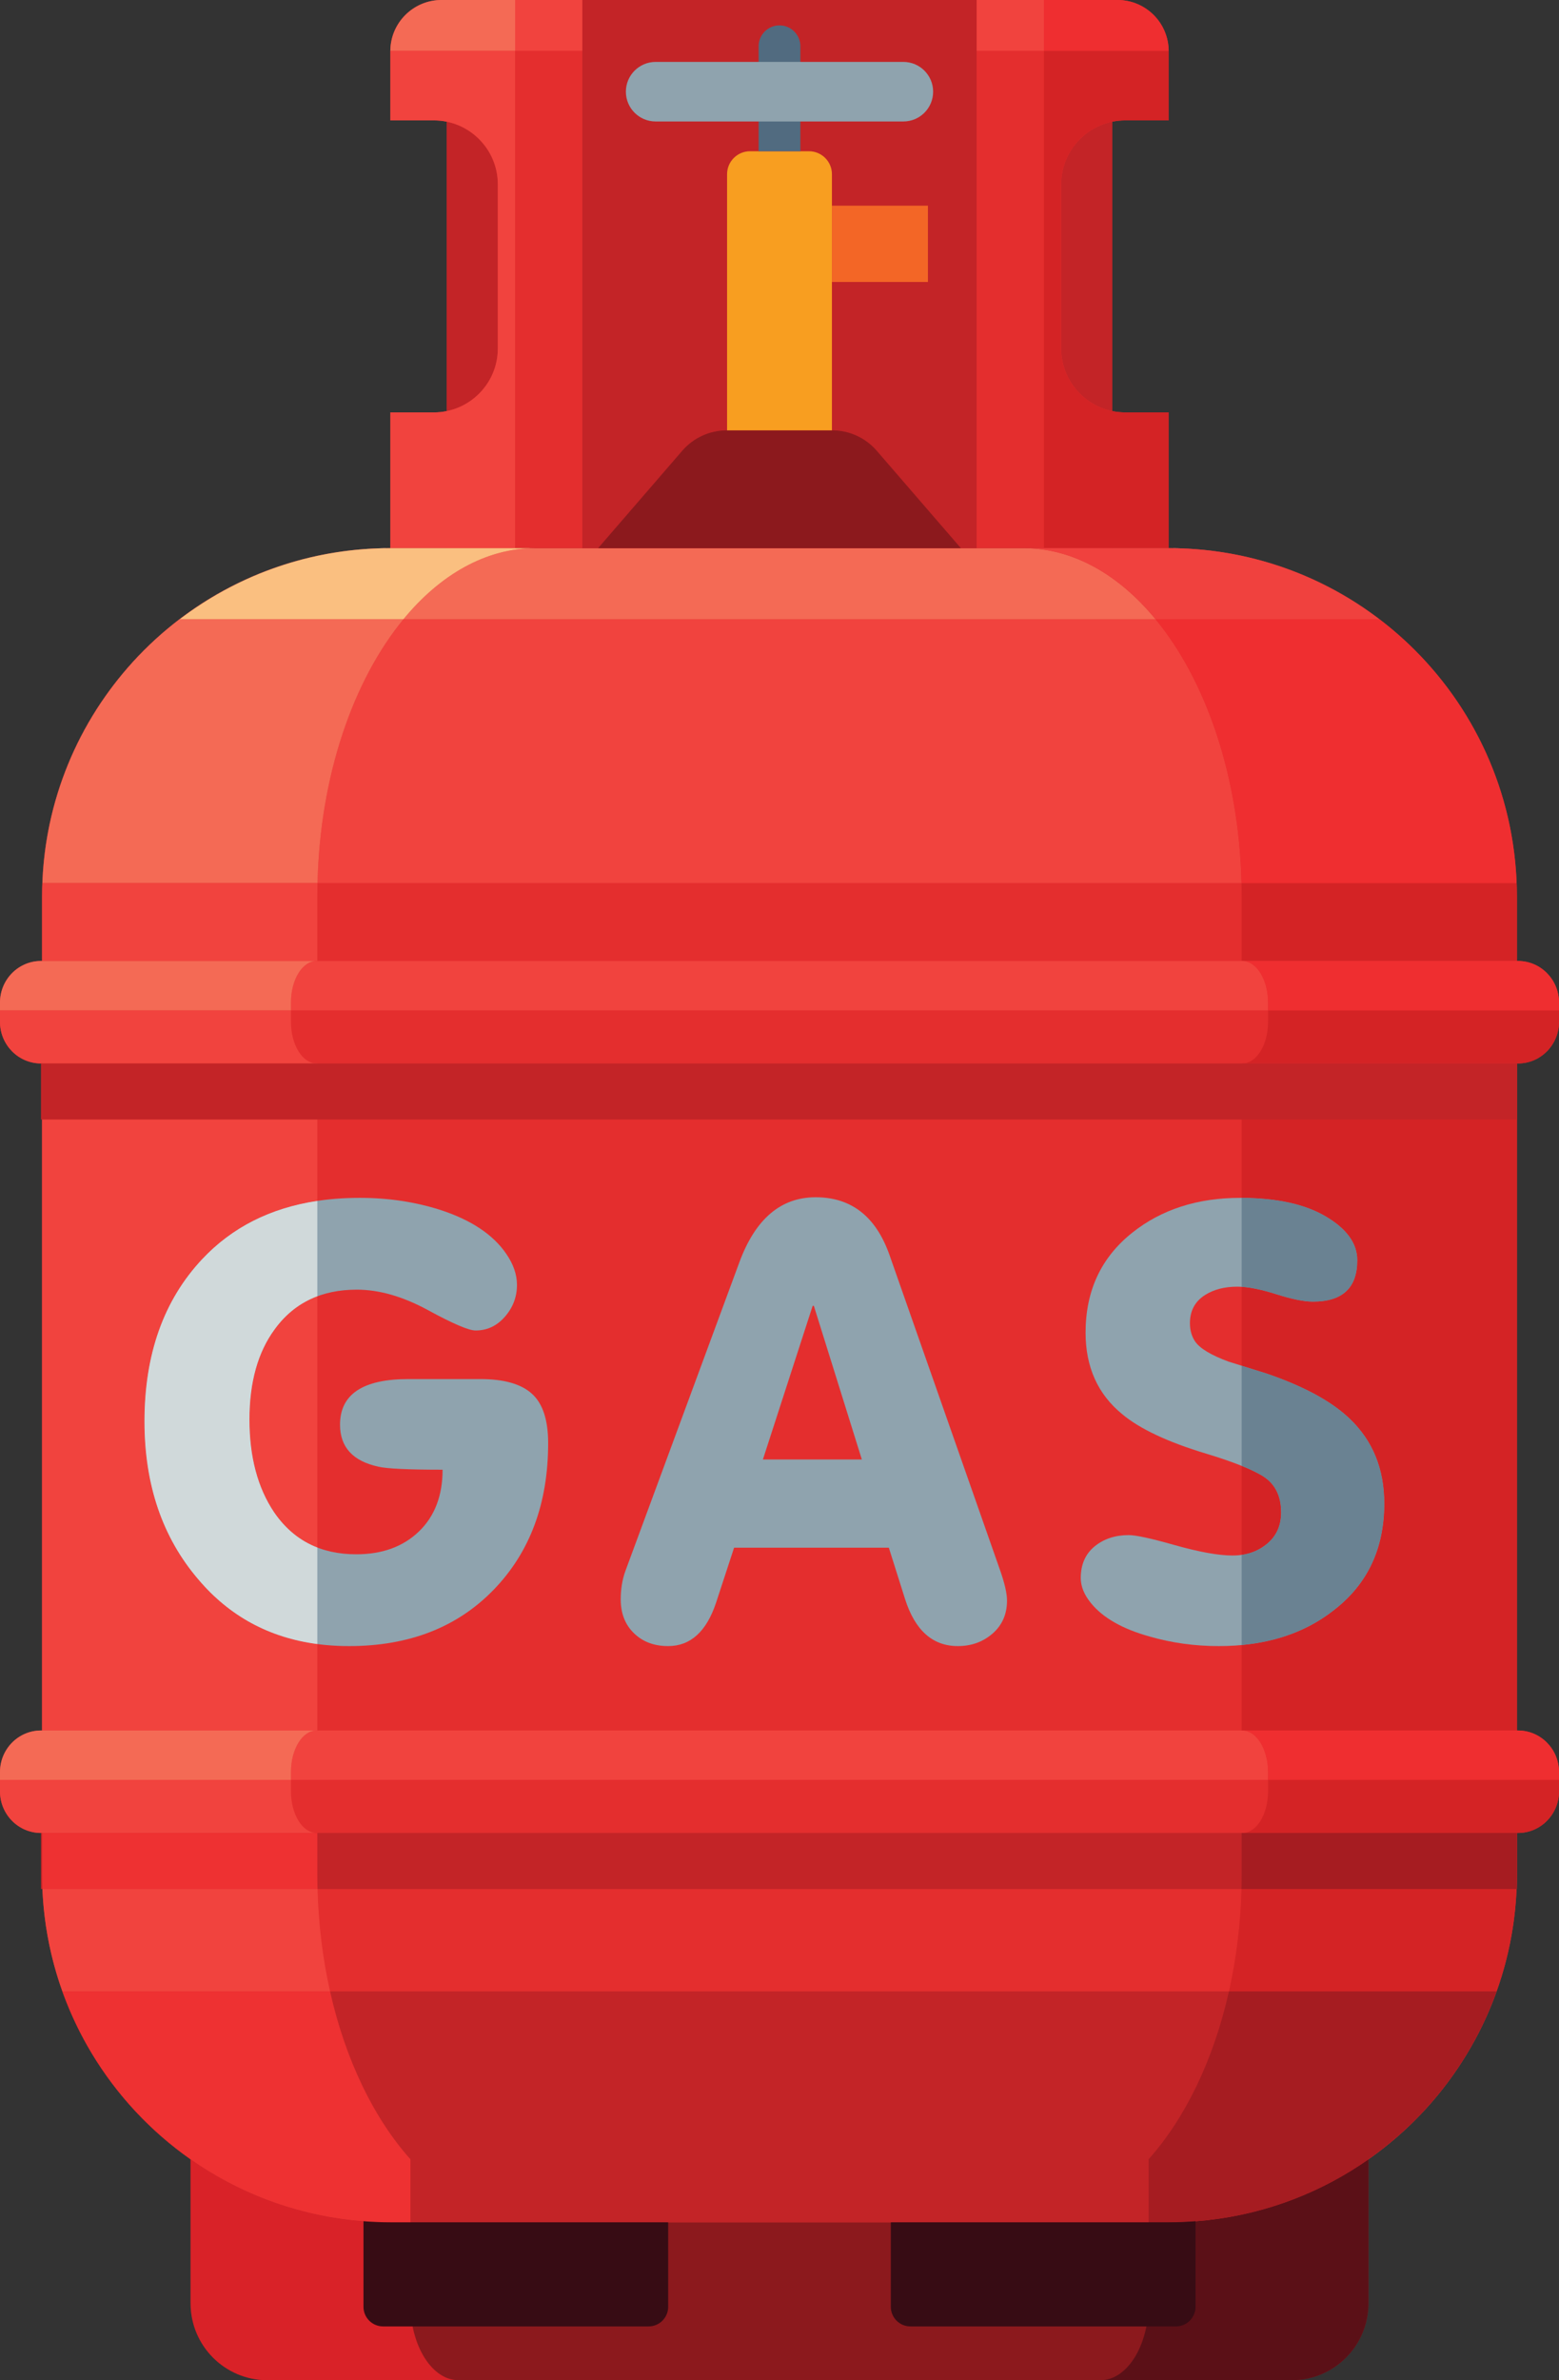 <?xml version="1.0" encoding="UTF-8"?><svg xmlns="http://www.w3.org/2000/svg" xmlns:xlink="http://www.w3.org/1999/xlink" height="2400.0" preserveAspectRatio="xMidYMid meet" version="1.0" viewBox="713.7 300.0 1572.6 2400.0" width="1572.6" zoomAndPan="magnify"><rect x="713.7" y="300.0" width="1572.6" height="2400.0" fill="#333333" stroke="none"/><g><g><path d="M 1835.766 852.723 L 1164.238 852.723 L 1164.238 300.004 L 1835.766 300.004 L 1835.766 852.723" fill="#c32427"/></g><g><path d="M 2016.566 2378.387 L 983.438 2378.387 C 940.656 2378.387 905.957 2413.078 905.957 2455.867 L 905.957 2622.508 C 905.957 2665.301 940.656 2700 983.438 2700 L 2016.566 2700 C 2059.371 2700 2094.043 2665.301 2094.043 2622.508 L 2094.043 2455.867 C 2094.043 2413.078 2059.371 2378.387 2016.566 2378.387" fill="#8c191d"/></g><g><path d="M 1892.59 852.727 L 1107.422 852.727 C 913.422 852.727 756.152 1009.973 756.152 1203.965 L 756.152 2189.52 C 756.152 2383.52 913.422 2540.777 1107.422 2540.777 L 1892.59 2540.777 C 2086.594 2540.777 2243.84 2383.52 2243.84 2189.52 L 2243.84 1203.965 C 2243.84 1009.973 2086.594 852.727 1892.59 852.727" fill="#e42e2e"/></g><g><path d="M 1125.672 1690.539 L 1198.27 1690.539 C 1222.051 1690.539 1239.41 1695.461 1250.289 1705.359 C 1261.199 1715.211 1266.641 1731.801 1266.641 1755.141 C 1266.641 1815.898 1248.27 1865.238 1211.57 1903.059 C 1174.859 1940.871 1126.262 1959.781 1065.77 1959.781 C 1002.422 1959.781 951.809 1937.422 913.895 1892.711 C 877.578 1850.422 859.434 1797.238 859.434 1733.18 C 859.434 1665.531 878.809 1611.07 917.512 1569.762 C 956.238 1528.449 1009.289 1507.809 1076.648 1507.809 C 1105.281 1507.809 1132.32 1511.852 1157.719 1519.93 C 1188.789 1530.02 1210.98 1544.738 1224.27 1564.102 C 1231.531 1574.578 1235.18 1585.07 1235.18 1595.559 C 1235.18 1607.672 1231.141 1618.359 1223.059 1627.609 C 1214.988 1636.922 1205.121 1641.551 1193.422 1641.551 C 1186.551 1641.551 1170.531 1634.699 1145.32 1620.969 C 1120.109 1607.281 1096.199 1600.379 1073.621 1600.379 C 1037.73 1600.379 1010.109 1613.73 990.73 1640.422 C 973.793 1663.461 965.324 1693.789 965.324 1731.359 C 965.324 1768.98 973.594 1800.102 990.141 1824.77 C 1009.488 1853.078 1037.109 1867.211 1073.012 1867.211 C 1099.23 1867.211 1120.301 1859.578 1136.262 1844.219 C 1152.18 1828.898 1160.141 1808.121 1160.141 1781.93 C 1125.449 1781.93 1103.879 1780.891 1095.41 1778.879 C 1069.59 1773.262 1056.691 1759.129 1056.691 1736.531 C 1056.691 1705.898 1079.68 1690.539 1125.672 1690.539" fill="#8fa3ae"/></g><g><path d="M 1533.445 1616.723 L 1483.25 1771.633 L 1583.07 1771.633 L 1534.656 1616.723 Z M 1536.473 1507.211 C 1572.367 1507.211 1597.184 1526.566 1610.891 1565.23 L 1722.227 1882.469 C 1727.074 1896.156 1729.496 1906.598 1729.496 1913.887 C 1729.496 1927.574 1724.645 1938.652 1714.969 1947.117 C 1705.293 1955.535 1693.602 1959.777 1679.883 1959.777 C 1654.48 1959.777 1636.707 1943.969 1626.637 1912.309 L 1610.289 1860.559 L 1454.199 1860.559 L 1436.055 1915.902 C 1426.355 1945.156 1410.227 1959.777 1387.648 1959.777 C 1373.516 1959.777 1362.023 1955.449 1353.156 1946.777 C 1344.273 1938.152 1339.84 1926.789 1339.84 1912.656 C 1339.84 1902.164 1341.43 1892.52 1344.688 1883.66 L 1459.629 1572.465 C 1475.77 1528.984 1501.395 1507.211 1536.473 1507.211" fill="#8fa3ae"/></g><g><path d="M 2110.051 1816.051 C 2110.051 1861.551 2093.117 1897.391 2059.215 1923.539 C 2028.562 1947.711 1989.844 1959.781 1943.059 1959.781 C 1918.863 1959.781 1895.668 1956.578 1873.492 1950.18 C 1846.035 1942.551 1826.293 1931.32 1814.18 1916.449 C 1807.316 1908.027 1803.887 1899.609 1803.887 1891.188 C 1803.887 1877.551 1808.547 1866.91 1817.816 1859.277 C 1827.086 1851.699 1838.578 1847.859 1852.289 1847.859 C 1859.551 1847.859 1874.891 1851.211 1898.281 1857.848 C 1923.293 1864.898 1942.84 1868.438 1956.977 1868.438 C 1970.684 1868.438 1982.281 1864.5 1991.758 1856.668 C 2001.246 1848.789 2005.984 1838.258 2005.984 1824.961 C 2005.984 1807.629 1999.32 1795.121 1986.023 1787.488 C 1974.297 1780.648 1955.758 1773.41 1930.359 1765.73 C 1891.629 1754.059 1863.395 1740.758 1845.648 1725.891 C 1821.051 1705.758 1808.742 1678.383 1808.742 1643.703 C 1808.742 1601.465 1824.469 1567.844 1855.926 1542.875 C 1885.375 1519.48 1921.676 1507.805 1964.848 1507.805 C 2001.145 1507.805 2029.895 1514.07 2051.074 1526.562 C 2072.238 1539.082 2082.828 1553.801 2082.828 1570.746 C 2082.828 1598.562 2067.914 1612.504 2038.039 1612.504 C 2029.184 1612.504 2016.77 1609.992 2000.848 1604.906 C 1984.887 1599.883 1971.887 1597.387 1961.816 1597.387 C 1948.898 1597.387 1938.012 1600.195 1929.156 1605.852 C 1919.059 1612.297 1914.012 1621.75 1914.012 1634.215 C 1914.012 1641.449 1915.836 1647.703 1919.449 1652.922 C 1924.301 1659.77 1935.383 1666.41 1952.742 1672.855 C 1965.637 1676.895 1978.543 1680.934 1991.461 1684.984 C 2028.977 1697.828 2056.797 1712.938 2074.957 1730.281 C 2098.336 1752.43 2110.051 1780.988 2110.051 1816.051" fill="#8fa3ae"/></g><g><path d="M 776.672 2307.918 C 825.266 2443.648 954.98 2540.789 1107.422 2540.789 L 1892.59 2540.789 C 2045.031 2540.789 2174.75 2443.648 2223.336 2307.918 L 776.672 2307.918" fill="#c32427"/></g><g><path d="M 1902 852.855 L 1902 852.855 M 1098.008 852.855 L 1098.008 852.855 M 1901.75 852.84 C 1901.75 852.84 1901.727 852.84 1901.711 852.84 C 1901.711 852.84 1901.75 852.84 1901.75 852.84 M 1098.258 852.84 C 1098.27 852.84 1098.289 852.84 1098.297 852.84 C 1098.289 852.84 1098.27 852.84 1098.258 852.84 M 1901.461 852.84 L 1901.434 852.84 L 1901.461 852.84 M 1098.547 852.84 L 1098.566 852.84 L 1098.547 852.84 M 1901.211 852.828 C 1901.199 852.828 1901.172 852.828 1901.16 852.828 C 1901.172 852.828 1901.199 852.828 1901.211 852.828 M 1098.809 852.828 C 1098.816 852.828 1098.836 852.828 1098.848 852.828 C 1098.836 852.828 1098.816 852.828 1098.809 852.828 M 1900.949 852.828 C 1900.922 852.828 1900.895 852.828 1900.867 852.828 C 1900.91 852.828 1900.91 852.828 1900.949 852.828 M 1099.066 852.828 C 1099.086 852.828 1099.109 852.828 1099.137 852.828 C 1099.109 852.828 1099.086 852.828 1099.066 852.828 M 1900.672 852.816 C 1900.645 852.816 1900.617 852.816 1900.594 852.816 C 1900.633 852.816 1900.633 852.816 1900.672 852.816 M 1099.336 852.816 C 1099.367 852.816 1099.379 852.816 1099.418 852.816 C 1099.387 852.816 1099.355 852.816 1099.336 852.816 M 1900.395 852.816 C 1900.383 852.816 1900.344 852.816 1900.316 852.816 C 1900.344 852.816 1900.355 852.816 1900.395 852.816 M 1099.617 852.816 C 1099.648 852.816 1099.656 852.816 1099.695 852.816 C 1099.668 852.816 1099.637 852.816 1099.617 852.816 M 1900.133 852.801 C 1900.09 852.801 1900.066 852.801 1900.027 852.801 C 1900.066 852.801 1900.09 852.801 1900.133 852.801 M 1099.887 852.801 C 1099.918 852.801 1099.938 852.801 1099.977 852.801 C 1099.938 852.801 1099.918 852.801 1099.887 852.801 M 1899.84 852.801 C 1899.816 852.801 1899.789 852.801 1899.75 852.801 C 1899.789 852.801 1899.816 852.801 1899.84 852.801 M 1100.156 852.801 C 1100.199 852.801 1100.219 852.801 1100.258 852.801 C 1100.219 852.801 1100.199 852.801 1100.156 852.801 M 1899.578 852.801 C 1899.539 852.789 1899.512 852.789 1899.461 852.789 C 1899.512 852.789 1899.539 852.789 1899.578 852.801 M 1100.438 852.801 C 1100.469 852.789 1100.508 852.789 1100.539 852.789 C 1100.508 852.789 1100.469 852.789 1100.438 852.801 M 1899.289 852.789 C 1899.262 852.789 1899.234 852.789 1899.195 852.789 C 1899.234 852.789 1899.262 852.789 1899.289 852.789 M 1100.719 852.789 C 1100.758 852.789 1100.777 852.789 1100.809 852.789 C 1100.777 852.789 1100.758 852.789 1100.719 852.789 M 1899.012 852.789 C 1898.973 852.789 1898.945 852.789 1898.906 852.789 C 1898.957 852.789 1898.973 852.789 1899.012 852.789 M 1100.988 852.789 C 1101.027 852.789 1101.066 852.789 1101.098 852.789 C 1101.066 852.789 1101.027 852.789 1100.988 852.789 M 1898.746 852.773 C 1898.695 852.773 1898.684 852.773 1898.629 852.773 C 1898.668 852.773 1898.695 852.773 1898.746 852.773 M 1101.266 852.773 C 1101.309 852.773 1101.336 852.773 1101.379 852.773 C 1101.336 852.773 1101.309 852.773 1101.266 852.773 M 1898.473 852.773 C 1898.434 852.773 1898.391 852.773 1898.34 852.773 C 1898.391 852.773 1898.434 852.773 1898.473 852.773 M 1101.539 852.773 C 1101.578 852.773 1101.617 852.773 1101.668 852.773 C 1101.617 852.773 1101.586 852.773 1101.539 852.773 M 1898.18 852.773 C 1898.141 852.773 1898.102 852.773 1898.062 852.773 C 1898.117 852.773 1898.141 852.773 1898.18 852.773 M 1101.816 852.773 C 1101.867 852.773 1101.887 852.773 1101.938 852.773 C 1101.898 852.773 1101.859 852.773 1101.816 852.773 M 1897.906 852.762 C 1897.867 852.762 1897.812 852.762 1897.785 852.762 C 1897.84 852.762 1897.852 852.762 1897.906 852.762 M 1102.098 852.762 C 1102.137 852.762 1102.188 852.762 1102.219 852.762 C 1102.188 852.762 1102.137 852.762 1102.098 852.762 M 1897.641 852.762 C 1897.59 852.762 1897.551 852.762 1897.496 852.762 C 1897.551 852.762 1897.59 852.762 1897.641 852.762 M 1102.379 852.762 C 1102.418 852.762 1102.457 852.762 1102.508 852.762 C 1102.457 852.762 1102.418 852.762 1102.379 852.762 M 1897.352 852.762 C 1897.312 852.762 1897.258 852.762 1897.219 852.762 C 1897.258 852.762 1897.312 852.762 1897.352 852.762 M 1102.648 852.762 C 1102.699 852.762 1102.746 852.762 1102.789 852.762 C 1102.738 852.762 1102.699 852.762 1102.648 852.762 M 1897.074 852.762 C 1897.035 852.762 1896.969 852.75 1896.93 852.75 C 1896.969 852.75 1897.035 852.762 1897.074 852.762 M 1102.938 852.762 C 1102.969 852.762 1103.027 852.75 1103.066 852.75 C 1103.027 852.75 1102.969 852.762 1102.938 852.762 M 1896.797 852.75 C 1896.734 852.75 1896.707 852.75 1896.641 852.75 C 1896.707 852.75 1896.746 852.75 1896.797 852.75 M 1103.207 852.75 C 1103.258 852.75 1103.309 852.75 1103.359 852.75 C 1103.297 852.75 1103.266 852.75 1103.207 852.75 M 1896.523 852.75 C 1896.469 852.75 1896.418 852.75 1896.363 852.75 C 1896.418 852.75 1896.48 852.75 1896.523 852.75 M 1103.488 852.75 C 1103.539 852.75 1103.586 852.75 1103.637 852.75 C 1103.586 852.75 1103.539 852.75 1103.488 852.75 M 1896.23 852.75 C 1896.18 852.75 1896.141 852.75 1896.086 852.75 C 1896.125 852.75 1896.191 852.75 1896.23 852.75 M 1103.766 852.75 C 1103.816 852.75 1103.875 852.75 1103.918 852.75 C 1103.875 852.75 1103.816 852.75 1103.766 852.75 M 1895.957 852.75 C 1895.891 852.75 1895.852 852.75 1895.797 852.734 C 1895.852 852.75 1895.914 852.75 1895.957 852.75 M 1104.047 852.75 C 1104.098 852.75 1104.168 852.75 1104.207 852.734 C 1104.148 852.75 1104.109 852.75 1104.047 852.75 M 1895.691 852.734 C 1895.625 852.734 1895.559 852.734 1895.508 852.734 C 1895.559 852.734 1895.625 852.734 1895.691 852.734 M 1104.316 852.734 C 1104.379 852.734 1104.438 852.734 1104.496 852.734 C 1104.438 852.734 1104.379 852.734 1104.316 852.734 M 1895.402 852.734 C 1895.348 852.734 1895.285 852.734 1895.23 852.734 C 1895.285 852.734 1895.348 852.734 1895.402 852.734 M 1104.609 852.734 C 1104.656 852.734 1104.719 852.734 1104.777 852.734 C 1104.719 852.734 1104.668 852.734 1104.609 852.734 M 1895.113 852.734 C 1895.074 852.734 1894.992 852.734 1894.953 852.734 C 1895.008 852.734 1895.059 852.734 1895.113 852.734 M 1104.887 852.734 C 1104.949 852.734 1104.996 852.734 1105.059 852.734 C 1105.008 852.734 1104.938 852.734 1104.887 852.734" fill="#fff"/></g><g><path d="M 1966.047 1190.363 L 1033.965 1190.363 C 1036.555 1081.871 1069.973 985.996 1120.652 924.391 L 1879.355 924.391 C 1930.035 985.996 1963.449 1081.871 1966.047 1190.363" fill="#f1433e"/></g><g><path d="M 1894.852 852.734 C 1894.797 852.734 1894.719 852.719 1894.68 852.719 C 1894.73 852.719 1894.785 852.734 1894.852 852.734 M 1105.172 852.734 C 1105.23 852.734 1105.281 852.719 1105.344 852.719 C 1105.293 852.719 1105.223 852.734 1105.172 852.734 M 1894.559 852.719 C 1894.547 852.719 1894.508 852.719 1894.48 852.719 C 1894.469 852.719 1894.469 852.719 1894.469 852.719 C 1894.508 852.719 1894.535 852.719 1894.559 852.719 M 1105.453 852.719 C 1105.48 852.719 1105.512 852.719 1105.551 852.719 C 1105.543 852.719 1105.543 852.719 1105.543 852.719 C 1105.512 852.719 1105.473 852.719 1105.453 852.719 M 1105.551 852.719 C 1105.57 852.719 1105.59 852.719 1105.613 852.719 C 1105.602 852.719 1105.57 852.719 1105.562 852.719 L 1105.551 852.719 M 1894.469 852.719 L 1894.453 852.719 C 1894.441 852.719 1894.414 852.719 1894.402 852.719 C 1894.43 852.719 1894.441 852.719 1894.469 852.719 M 1894.285 852.719 C 1894.23 852.719 1894.18 852.719 1894.137 852.719 C 1894.191 852.719 1894.219 852.719 1894.285 852.719 M 1105.73 852.719 C 1105.793 852.719 1105.82 852.719 1105.883 852.719 C 1105.832 852.719 1105.781 852.719 1105.73 852.719 M 1894.008 852.719 C 1893.969 852.719 1893.887 852.719 1893.848 852.719 C 1893.902 852.719 1893.953 852.719 1894.008 852.719 M 1106.023 852.719 C 1106.062 852.719 1106.113 852.719 1106.16 852.719 C 1106.121 852.719 1106.051 852.719 1106.023 852.719 M 1893.719 852.719 C 1893.664 852.719 1893.637 852.719 1893.57 852.719 C 1893.613 852.719 1893.676 852.719 1893.719 852.719 M 1106.301 852.719 C 1106.344 852.719 1106.402 852.719 1106.453 852.719 C 1106.391 852.719 1106.363 852.719 1106.301 852.719 M 1893.441 852.719 C 1893.387 852.719 1893.348 852.719 1893.297 852.719 C 1893.336 852.719 1893.387 852.719 1893.441 852.719 M 1106.582 852.719 C 1106.621 852.719 1106.684 852.719 1106.723 852.719 C 1106.684 852.719 1106.621 852.719 1106.582 852.719 M 1893.152 852.719 C 1893.137 852.719 1893.125 852.719 1893.098 852.719 C 1893.109 852.719 1893.137 852.719 1893.152 852.719 M 1106.863 852.719 C 1106.883 852.719 1106.902 852.719 1106.922 852.719 C 1106.902 852.719 1106.883 852.719 1106.863 852.719 M 1107.004 852.719 L 1107.012 852.719 L 1107.004 852.719 M 1893.02 852.719 L 1893.02 852.719 M 1107.141 852.719 C 1107.23 852.719 1107.332 852.719 1107.422 852.719 L 1107.41 852.719 C 1107.32 852.719 1107.23 852.719 1107.141 852.719 M 1892.875 852.719 C 1892.781 852.719 1892.688 852.719 1892.598 852.719 C 1892.688 852.719 1892.781 852.719 1892.875 852.719" fill="#fff"/></g><g><path d="M 1879.359 924.398 L 1120.652 924.398 C 1157.555 879.555 1203.582 852.863 1253.523 852.719 L 1746.488 852.719 C 1796.43 852.863 1842.457 879.555 1879.359 924.398" fill="#f46a55"/></g><g><path d="M 2244.969 2044.891 L 755.047 2044.891 C 732.203 2044.891 713.699 2063.68 713.699 2086.859 L 713.699 2106.219 C 713.699 2129.406 732.203 2148.199 755.047 2148.199 L 2244.969 2148.199 C 2267.801 2148.199 2286.305 2129.406 2286.305 2106.219 L 2286.305 2086.859 C 2286.305 2063.68 2267.801 2044.891 2244.969 2044.891" fill="#e42e2e"/></g><g><path d="M 1992.82 2094.688 L 1007.191 2094.688 L 1007.191 2086.859 C 1007.191 2063.68 1018.781 2044.891 1033.102 2044.891 L 1966.902 2044.891 C 1981.219 2044.891 1992.82 2063.68 1992.82 2086.859 L 1992.82 2094.688" fill="#f1433e"/></g><g><path d="M 1848.688 421.387 L 1892.582 421.387 L 1892.582 351.668 C 1892.582 323.125 1869.457 300.004 1840.934 300.004 L 1159.078 300.004 C 1130.539 300.004 1107.41 323.125 1107.41 351.668 L 1107.41 421.387 L 1151.309 421.387 C 1186.977 421.387 1215.887 450.309 1215.887 485.973 L 1215.887 651.266 C 1215.887 686.914 1186.977 715.836 1151.309 715.836 L 1107.41 715.836 L 1107.41 852.723 L 1892.582 852.723 L 1892.582 715.836 L 1848.688 715.836 C 1813.008 715.836 1784.102 686.914 1784.102 651.266 L 1784.102 485.973 C 1784.102 450.309 1813.008 421.387 1848.688 421.387" fill="#e42e2e"/></g><g><path d="M 1151.312 715.816 L 1107.41 715.816 L 1151.312 715.816 C 1155.742 715.816 1160.062 715.383 1164.242 714.527 C 1160.062 715.383 1155.742 715.816 1151.312 715.816" fill="#fff"/></g><g><path d="M 1164.242 714.531 C 1182.883 710.734 1198.59 698.938 1207.633 682.875 C 1198.59 698.938 1182.883 710.75 1164.242 714.531" fill="#ee3132"/></g><g><path d="M 1109.238 337.973 C 1109.25 337.941 1109.262 337.91 1109.27 337.891 C 1109.262 337.926 1109.25 337.941 1109.238 337.973 M 1109.281 337.824 C 1112.469 326.34 1119.52 316.469 1128.949 309.684 C 1119.52 316.469 1112.469 326.34 1109.281 337.824" fill="#fff"/></g><g><path d="M 1233.309 852.723 L 1107.41 852.723 L 1107.41 715.82 L 1151.309 715.836 C 1155.738 715.836 1160.059 715.387 1164.238 714.527 C 1182.879 710.75 1198.59 698.941 1207.629 682.871 C 1212.891 673.531 1215.891 662.746 1215.891 651.266 L 1215.891 485.973 C 1215.891 450.309 1186.977 421.387 1151.309 421.387 L 1107.41 421.387 L 1107.41 351.668 C 1107.41 346.93 1108.051 342.34 1109.238 337.984 C 1109.25 337.953 1109.262 337.918 1109.27 337.887 C 1109.27 337.867 1109.281 337.852 1109.281 337.836 C 1112.469 326.34 1119.52 316.469 1128.949 309.691 C 1137.059 303.863 1146.91 300.316 1157.59 300.02 C 1129.898 300.816 1107.719 323.375 1107.461 351.188 L 1233.309 351.188 L 1233.309 852.723 M 1157.602 300.02 C 1157.648 300.02 1157.699 300.02 1157.75 300.02 C 1157.699 300.02 1157.648 300.02 1157.602 300.02 M 1157.758 300.02 C 1157.809 300.02 1157.859 300.02 1157.918 300.02 C 1157.859 300.02 1157.809 300.02 1157.758 300.02 M 1157.93 300.02 C 1157.98 300.02 1158.027 300.02 1158.078 300.02 C 1158.027 300.02 1157.98 300.02 1157.93 300.02 M 1158.109 300.02 C 1158.148 300.004 1158.199 300.004 1158.25 300.004 C 1158.199 300.004 1158.148 300.004 1158.109 300.02 M 1158.297 300.004 C 1158.34 300.004 1158.367 300.004 1158.41 300.004 C 1158.379 300.004 1158.34 300.004 1158.297 300.004 M 1158.48 300.004 C 1158.508 300.004 1158.551 300.004 1158.578 300.004 C 1158.539 300.004 1158.508 300.004 1158.48 300.004 M 1158.66 300.004 C 1158.691 300.004 1158.719 300.004 1158.75 300.004 C 1158.719 300.004 1158.691 300.004 1158.66 300.004 M 1158.82 300.004 C 1158.848 300.004 1158.879 300.004 1158.91 300.004 C 1158.879 300.004 1158.848 300.004 1158.82 300.004" fill="#f1433e"/></g><g><path d="M 1892.594 852.723 L 1892.594 715.816 L 1848.68 715.816 C 1844.262 715.816 1839.93 715.383 1835.766 714.527 C 1839.93 715.371 1844.262 715.816 1848.695 715.816 L 1892.594 715.816 L 1892.594 852.723" fill="#8a8d8d"/></g><g><path d="M 1835.766 714.523 C 1806.281 708.551 1784.109 682.492 1784.109 651.266 L 1784.109 485.965 C 1784.109 466.309 1792.883 448.715 1806.738 436.875 C 1792.883 448.715 1784.109 466.328 1784.109 485.965 L 1784.109 651.266 C 1784.109 682.492 1806.281 708.551 1835.766 714.523" fill="#a61c21"/></g><g><path d="M 1892.594 421.391 L 1892.594 351.672 C 1892.594 337.207 1886.66 324.145 1877.105 314.77 C 1886.66 324.145 1892.594 337.207 1892.594 351.656 L 1892.594 421.391" fill="#8a8d8d"/></g><g><path d="M 1892.594 852.723 L 1766.699 852.723 L 1766.699 351.18 L 1892.543 351.18 C 1892.328 327.473 1876.152 307.574 1854.254 301.73 C 1862.992 304.066 1870.824 308.617 1877.098 314.777 C 1886.664 324.145 1892.594 337.207 1892.594 351.66 L 1892.594 421.387 L 1848.691 421.387 C 1832.664 421.387 1818.016 427.211 1806.727 436.879 C 1792.887 448.715 1784.113 466.312 1784.113 485.965 L 1784.113 651.258 C 1784.113 682.496 1806.277 708.551 1835.762 714.527 C 1839.934 715.371 1844.254 715.82 1848.672 715.82 L 1892.594 715.82 L 1892.594 852.723 M 1854.188 301.715 C 1854.168 301.715 1854.137 301.699 1854.121 301.699 C 1854.137 301.699 1854.168 301.715 1854.188 301.715 M 1854.004 301.664 C 1853.988 301.664 1853.988 301.664 1853.988 301.664 C 1853.988 301.664 1853.988 301.664 1854.004 301.664" fill="#d42325"/></g><g><path d="M 1766.691 351.188 L 1233.309 351.188 L 1233.309 300.004 L 1766.691 300.004 L 1766.691 351.188 M 1854.254 301.742 C 1854.234 301.727 1854.203 301.727 1854.188 301.727 C 1854.203 301.727 1854.234 301.727 1854.254 301.742 M 1854.121 301.707 C 1854.086 301.691 1854.035 301.676 1854.004 301.676 C 1854.035 301.676 1854.086 301.691 1854.121 301.707 M 1853.988 301.676 C 1849.812 300.582 1845.441 300.004 1840.918 300.004 L 1840.934 300.004 C 1845.441 300.004 1849.812 300.582 1853.988 301.676 M 1157.59 300.02 L 1157.602 300.02 L 1157.59 300.02 M 1157.75 300.02 C 1157.75 300.02 1157.75 300.02 1157.758 300.02 C 1157.75 300.02 1157.75 300.02 1157.75 300.02 M 1157.918 300.02 L 1157.93 300.02 L 1157.918 300.02 M 1158.078 300.02 C 1158.09 300.02 1158.098 300.02 1158.109 300.02 C 1158.098 300.02 1158.09 300.02 1158.078 300.02 M 1158.25 300.004 C 1158.27 300.004 1158.277 300.004 1158.297 300.004 C 1158.289 300.004 1158.258 300.004 1158.25 300.004 M 1158.41 300.004 C 1158.43 300.004 1158.461 300.004 1158.48 300.004 C 1158.461 300.004 1158.43 300.004 1158.41 300.004 M 1158.578 300.004 C 1158.598 300.004 1158.629 300.004 1158.66 300.004 C 1158.629 300.004 1158.609 300.004 1158.578 300.004 M 1158.75 300.004 C 1158.77 300.004 1158.801 300.004 1158.82 300.004 C 1158.801 300.004 1158.77 300.004 1158.75 300.004 M 1158.91 300.004 C 1158.969 300.004 1159.02 300.004 1159.078 300.004 C 1159.02 300.004 1158.969 300.004 1158.91 300.004" fill="#f1433e"/></g><g><path d="M 1233.309 351.188 L 1107.461 351.188 C 1107.719 323.375 1129.898 300.816 1157.59 300.02 L 1157.602 300.02 C 1157.648 300.02 1157.699 300.02 1157.75 300.02 C 1157.75 300.02 1157.75 300.02 1157.758 300.02 C 1157.809 300.02 1157.859 300.02 1157.918 300.02 L 1157.93 300.02 C 1157.98 300.02 1158.027 300.02 1158.078 300.02 C 1158.09 300.02 1158.098 300.02 1158.109 300.02 C 1158.148 300.004 1158.199 300.004 1158.25 300.004 C 1158.258 300.004 1158.289 300.004 1158.297 300.004 C 1158.34 300.004 1158.379 300.004 1158.41 300.004 C 1158.43 300.004 1158.461 300.004 1158.48 300.004 C 1158.508 300.004 1158.539 300.004 1158.578 300.004 C 1158.609 300.004 1158.629 300.004 1158.66 300.004 C 1158.691 300.004 1158.719 300.004 1158.75 300.004 C 1158.77 300.004 1158.801 300.004 1158.82 300.004 C 1158.848 300.004 1158.879 300.004 1158.91 300.004 C 1158.969 300.004 1159.02 300.004 1159.078 300.004 L 1233.309 300.004 L 1233.309 351.188" fill="#f46a55"/></g><g><path d="M 1892.531 351.188 L 1766.691 351.188 L 1766.691 300.004 L 1840.934 300.004 C 1845.441 300.004 1849.812 300.582 1853.988 301.676 C 1853.988 301.676 1853.988 301.676 1854.004 301.676 C 1854.035 301.676 1854.086 301.691 1854.121 301.707 C 1854.137 301.707 1854.168 301.707 1854.188 301.727 C 1854.203 301.727 1854.234 301.727 1854.254 301.742 C 1876.168 307.574 1892.316 327.465 1892.531 351.188" fill="#ef2e30"/></g><g><path d="M 1698.863 852.723 L 1301.117 852.723 L 1301.117 300.004 L 1698.863 300.004 L 1698.863 852.723" fill="#c32427"/></g><g><path d="M 1598.121 754.527 C 1586.805 741.43 1570.359 733.91 1553.066 733.91 L 1446.934 733.91 C 1429.641 733.91 1413.191 741.43 1401.875 754.527 L 1317.031 852.719 L 1682.969 852.719 L 1598.121 754.527" fill="#8c191d"/></g><g><path d="M 1529.742 452.504 L 1470.266 452.504 C 1457.484 452.504 1447.125 462.867 1447.125 475.652 L 1447.125 733.902 L 1552.883 733.902 L 1552.883 475.652 C 1552.883 462.867 1542.523 452.504 1529.742 452.504" fill="#f89e20"/></g><g><path d="M 1649.73 584.309 L 1552.887 584.309 L 1552.887 507.402 L 1649.73 507.402 L 1649.73 584.309" fill="#f36626"/></g><g><path d="M 1500 325.594 C 1488.371 325.594 1478.941 335.027 1478.941 346.66 L 1478.941 452.504 L 1521.059 452.504 L 1521.059 346.66 C 1521.059 335.027 1511.629 325.594 1500 325.594" fill="#516b80"/></g><g><path d="M 2243.84 2204.738 L 755.043 2204.738 L 755.043 2148.199 L 2243.84 2148.199 L 2243.84 2204.738" fill="#c32427"/></g><g><path d="M 2244.969 1268.973 L 755.047 1268.973 C 732.203 1268.973 713.699 1287.754 713.699 1310.941 L 713.699 1330.297 C 713.699 1353.484 732.203 1372.293 755.047 1372.293 L 2244.969 1372.293 C 2267.801 1372.293 2286.305 1353.484 2286.305 1330.297 L 2286.305 1310.941 C 2286.305 1287.754 2267.801 1268.973 2244.969 1268.973" fill="#e42e2e"/></g><g><path d="M 757.629 2221.941 C 757.629 2221.93 757.629 2221.922 757.629 2221.91 C 757.629 2221.93 757.629 2221.93 757.629 2221.941 M 757.605 2221.672 C 757.098 2216.07 756.719 2210.422 756.477 2204.738 C 756.719 2210.422 757.098 2216.07 757.605 2221.672" fill="#fff"/></g><g><path d="M 1176.238 2700 L 983.438 2700 C 940.652 2700 905.953 2665.301 905.953 2622.512 L 905.953 2477.301 C 952.789 2510.148 1008.031 2531.859 1067.789 2538.57 C 1067.93 2538.59 1068.09 2538.609 1068.219 2538.621 L 1068.23 2538.621 C 1068.359 2538.641 1068.469 2538.648 1068.59 2538.66 C 1068.629 2538.672 1068.66 2538.672 1068.699 2538.68 C 1068.82 2538.691 1068.922 2538.699 1069.039 2538.711 C 1069.09 2538.719 1069.141 2538.719 1069.199 2538.73 C 1069.27 2538.738 1069.32 2538.738 1069.391 2538.75 C 1069.512 2538.762 1069.641 2538.781 1069.762 2538.789 C 1069.789 2538.789 1069.82 2538.801 1069.852 2538.801 C 1069.949 2538.809 1070.02 2538.82 1070.109 2538.828 L 1070.141 2538.828 C 1082.391 2540.121 1094.82 2540.789 1107.422 2540.789 L 1127.68 2540.789 L 1127.68 2622.512 C 1127.68 2665.301 1149.43 2700 1176.238 2700" fill="#d92228"/></g><g><path d="M 1070.141 2538.828 L 1070.109 2538.828 L 1070.141 2538.828 M 1069.852 2538.801 C 1069.82 2538.801 1069.789 2538.789 1069.762 2538.789 C 1069.789 2538.789 1069.82 2538.801 1069.852 2538.801 M 1069.391 2538.75 C 1069.32 2538.738 1069.27 2538.738 1069.199 2538.73 C 1069.262 2538.738 1069.328 2538.738 1069.391 2538.75 M 1069.039 2538.711 C 1068.922 2538.699 1068.82 2538.691 1068.699 2538.68 C 1068.809 2538.691 1068.93 2538.699 1069.039 2538.711 M 1068.59 2538.66 C 1068.469 2538.648 1068.359 2538.641 1068.23 2538.621 C 1068.359 2538.641 1068.469 2538.648 1068.59 2538.66 M 1068.219 2538.621 C 1068.09 2538.609 1067.93 2538.59 1067.789 2538.57 C 1067.941 2538.59 1068.078 2538.609 1068.219 2538.621 M 1067.789 2538.57 C 1008.031 2531.859 952.789 2510.148 905.953 2477.301 L 905.953 2477.27 C 952.789 2510.141 1008.02 2531.859 1067.789 2538.57 M 806.168 2370.172 C 779.672 2326.129 762.562 2275.789 757.629 2221.941 C 757.629 2221.93 757.629 2221.93 757.629 2221.91 C 757.621 2221.828 757.613 2221.762 757.605 2221.672 C 757.098 2216.07 756.719 2210.422 756.477 2204.738 L 1034 2204.738 C 1034.961 2240.82 1039.34 2275.469 1046.629 2307.922 L 776.668 2307.922 C 784.484 2329.75 794.398 2350.578 806.168 2370.172" fill="#f1433e"/></g><g><path d="M 1127.68 2540.789 L 1107.422 2540.789 C 1094.82 2540.789 1082.391 2540.121 1070.141 2538.828 L 1070.109 2538.828 C 1070.02 2538.82 1069.949 2538.809 1069.852 2538.801 C 1069.82 2538.801 1069.789 2538.789 1069.762 2538.789 C 1069.641 2538.781 1069.512 2538.762 1069.391 2538.75 C 1069.328 2538.738 1069.262 2538.738 1069.199 2538.73 C 1069.141 2538.719 1069.09 2538.719 1069.039 2538.711 C 1068.93 2538.699 1068.809 2538.691 1068.699 2538.68 C 1068.66 2538.672 1068.629 2538.672 1068.59 2538.66 C 1068.469 2538.648 1068.359 2538.641 1068.23 2538.621 L 1068.219 2538.621 C 1068.078 2538.609 1067.941 2538.59 1067.789 2538.57 C 1008.02 2531.859 952.789 2510.141 905.953 2477.27 L 905.953 2477.191 C 865.68 2448.93 831.598 2412.449 806.168 2370.172 C 794.398 2350.578 784.484 2329.75 776.668 2307.922 L 1046.629 2307.922 C 1062.121 2376.871 1090.738 2435.84 1127.68 2477.191 L 1127.68 2540.789" fill="#ee3132"/></g><g><path d="M 1033.102 2148.199 L 755.043 2148.199 C 732.203 2148.199 713.699 2129.41 713.699 2106.219 L 713.699 2094.691 L 1007.191 2094.691 L 1007.191 2106.219 C 1007.191 2129.41 1018.781 2148.199 1033.102 2148.199" fill="#f1433e"/></g><g><path d="M 756.156 2044.887 L 756.156 1372.281 L 755.047 1372.281 C 732.207 1372.281 713.703 1353.484 713.703 1330.305 L 713.703 1330.293 C 713.703 1353.484 732.207 1372.281 755.047 1372.281 L 756.156 1372.281 L 756.156 2044.887" fill="#fff"/></g><g><path d="M 1033.789 2044.891 L 756.152 2044.891 L 756.152 1372.289 L 1032.84 1372.289 C 1032.93 1372.289 1033.012 1372.289 1033.102 1372.289 L 1033.789 1372.289 L 1033.789 1510.879 C 986.379 1518.02 947.617 1537.641 917.512 1569.762 C 878.809 1611.07 859.434 1665.531 859.434 1733.18 C 859.434 1797.238 877.578 1850.422 913.895 1892.711 C 945.195 1929.629 985.16 1951.301 1033.789 1957.738 L 1033.789 2044.891 M 1033.789 1860.379 C 1016.281 1853.59 1001.73 1841.719 990.141 1824.77 C 973.594 1800.102 965.324 1768.98 965.324 1731.359 C 965.324 1693.789 973.793 1663.461 990.73 1640.422 C 1002.199 1624.621 1016.551 1613.5 1033.789 1607.059 L 1033.789 1860.379" fill="#f1433e"/></g><g><path d="M 1033.789 1957.738 C 985.16 1951.301 945.195 1929.629 913.895 1892.711 C 877.578 1850.422 859.434 1797.238 859.434 1733.18 C 859.434 1665.531 878.809 1611.07 917.512 1569.762 C 947.617 1537.641 986.379 1518.02 1033.789 1510.879 L 1033.789 1607.059 C 1016.551 1613.5 1002.199 1624.621 990.73 1640.422 C 973.793 1663.461 965.324 1693.789 965.324 1731.359 C 965.324 1768.98 973.594 1800.102 990.141 1824.77 C 1001.73 1841.719 1016.281 1853.59 1033.789 1860.379 L 1033.789 1957.738" fill="#d0d9da"/></g><g><path d="M 1007.191 2094.691 L 713.699 2094.691 L 713.699 2086.859 C 713.699 2063.68 732.203 2044.891 755.043 2044.891 L 1033.789 2044.891 L 1033.102 2044.891 C 1018.781 2044.891 1007.191 2063.68 1007.191 2086.859 L 1007.191 2094.691" fill="#f46a55"/></g><g><path d="M 1034 2204.738 L 756.477 2204.738 C 756.262 2199.699 756.152 2194.621 756.152 2189.52 L 756.152 2148.199 L 755.043 2148.199 L 1033.789 2148.199 L 1033.789 2189.52 C 1033.789 2194.621 1033.859 2199.699 1034 2204.738" fill="#ee3132"/></g><g><path d="M 756.156 1268.961 L 756.152 1268.961 L 756.152 1203.965 C 756.152 1013.133 908.367 857.832 1098.012 852.84 C 1084.852 853.195 1071.883 854.262 1059.121 856.012 C 1059.113 856.012 1059.09 856.012 1059.082 856.012 C 1059 856.027 1058.941 856.039 1058.871 856.051 C 1058.82 856.051 1058.781 856.066 1058.73 856.066 C 1058.691 856.078 1058.652 856.078 1058.602 856.078 C 1058.543 856.094 1058.473 856.105 1058.402 856.117 C 1058.391 856.117 1058.363 856.117 1058.352 856.117 C 887.578 879.977 756.156 1026.621 756.156 1203.965 L 756.156 1268.961 M 1098.012 852.84 C 1098.102 852.84 1098.184 852.84 1098.262 852.84 C 1098.184 852.84 1098.09 852.84 1098.012 852.84 M 1098.301 852.84 C 1098.391 852.84 1098.461 852.84 1098.551 852.824 C 1098.461 852.84 1098.391 852.84 1098.301 852.84 M 1098.574 852.824 C 1098.652 852.824 1098.73 852.824 1098.812 852.824 C 1098.73 852.824 1098.652 852.824 1098.574 852.824 M 1098.852 852.824 C 1098.934 852.824 1099 852.812 1099.07 852.812 C 1098.992 852.812 1098.941 852.824 1098.852 852.824 M 1099.141 852.812 C 1099.211 852.812 1099.273 852.812 1099.34 852.812 C 1099.281 852.812 1099.191 852.812 1099.141 852.812 M 1099.422 852.812 C 1099.492 852.812 1099.551 852.812 1099.621 852.797 C 1099.562 852.812 1099.48 852.812 1099.422 852.812 M 1099.703 852.797 C 1099.75 852.797 1099.832 852.797 1099.891 852.797 C 1099.832 852.797 1099.75 852.797 1099.703 852.797 M 1099.98 852.797 C 1100.043 852.797 1100.102 852.797 1100.164 852.797 C 1100.113 852.797 1100.043 852.797 1099.98 852.797 M 1100.262 852.785 C 1100.32 852.785 1100.383 852.785 1100.441 852.785 C 1100.383 852.785 1100.312 852.785 1100.262 852.785 M 1100.543 852.785 C 1100.602 852.785 1100.66 852.785 1100.723 852.785 C 1100.66 852.785 1100.602 852.785 1100.543 852.785 M 1100.812 852.785 C 1100.871 852.785 1100.941 852.773 1100.992 852.773 C 1100.941 852.773 1100.871 852.785 1100.812 852.785 M 1101.102 852.773 C 1101.152 852.773 1101.223 852.773 1101.273 852.773 C 1101.211 852.773 1101.164 852.773 1101.102 852.773 M 1101.383 852.773 C 1101.434 852.773 1101.492 852.773 1101.543 852.773 C 1101.492 852.773 1101.434 852.773 1101.383 852.773 M 1101.672 852.758 C 1101.723 852.758 1101.781 852.758 1101.824 852.758 C 1101.781 852.758 1101.711 852.758 1101.672 852.758 M 1101.941 852.758 C 1102 852.758 1102.043 852.758 1102.102 852.758 C 1102.051 852.758 1102 852.758 1101.941 852.758 M 1102.223 852.758 C 1102.281 852.758 1102.32 852.758 1102.383 852.758 C 1102.332 852.758 1102.273 852.758 1102.223 852.758 M 1102.512 852.758 C 1102.562 852.746 1102.613 852.746 1102.652 852.746 C 1102.613 852.746 1102.562 852.746 1102.512 852.758 M 1102.793 852.746 C 1102.844 852.746 1102.891 852.746 1102.941 852.746 C 1102.883 852.746 1102.852 852.746 1102.793 852.746 M 1103.07 852.746 C 1103.121 852.746 1103.16 852.746 1103.211 852.746 C 1103.152 852.746 1103.133 852.746 1103.07 852.746 M 1103.363 852.746 C 1103.395 852.746 1103.461 852.746 1103.492 852.746 C 1103.453 852.746 1103.402 852.746 1103.363 852.746 M 1103.641 852.746 C 1103.691 852.734 1103.723 852.734 1103.773 852.734 C 1103.723 852.734 1103.684 852.746 1103.641 852.746 M 1103.922 852.734 C 1103.973 852.734 1104 852.734 1104.051 852.734 C 1104 852.734 1103.973 852.734 1103.922 852.734 M 1104.211 852.734 C 1104.25 852.734 1104.293 852.734 1104.32 852.734 C 1104.281 852.734 1104.262 852.734 1104.211 852.734 M 1104.5 852.734 C 1104.543 852.734 1104.57 852.734 1104.613 852.734 C 1104.57 852.734 1104.543 852.734 1104.5 852.734 M 1104.781 852.734 C 1104.812 852.734 1104.852 852.734 1104.891 852.734 C 1104.852 852.734 1104.812 852.734 1104.781 852.734 M 1105.062 852.734 C 1105.102 852.734 1105.121 852.734 1105.172 852.734 C 1105.152 852.734 1105.113 852.734 1105.082 852.734 L 1105.062 852.734 M 1105.344 852.719 C 1105.383 852.719 1105.402 852.719 1105.453 852.719 C 1105.422 852.719 1105.371 852.719 1105.344 852.719 M 1105.613 852.719 C 1105.664 852.719 1105.691 852.719 1105.73 852.719 C 1105.703 852.719 1105.652 852.719 1105.613 852.719 M 1105.883 852.719 C 1105.934 852.719 1105.973 852.719 1106.023 852.719 C 1105.973 852.719 1105.934 852.719 1105.883 852.719 M 1106.16 852.719 C 1106.203 852.719 1106.25 852.719 1106.301 852.719 C 1106.25 852.719 1106.203 852.719 1106.16 852.719 M 1106.5 852.719 C 1106.531 852.719 1106.551 852.719 1106.582 852.719 C 1106.551 852.719 1106.531 852.719 1106.512 852.719 L 1106.5 852.719 M 1106.723 852.719 C 1106.773 852.719 1106.812 852.719 1106.863 852.719 C 1106.812 852.719 1106.773 852.719 1106.723 852.719 M 1107.012 852.719 C 1107.051 852.719 1107.09 852.719 1107.141 852.719 C 1107.09 852.719 1107.051 852.719 1107.012 852.719" fill="#fff"/></g><g><path d="M 1033.793 1268.961 L 756.156 1268.961 L 756.156 1203.969 C 756.156 1026.609 887.578 879.977 1058.352 856.117 C 891.984 879.371 763.027 1019.18 756.496 1190.367 L 1033.961 1190.367 C 1033.852 1194.879 1033.793 1199.406 1033.793 1203.969 L 1033.793 1268.961 M 1058.402 856.117 C 1058.473 856.105 1058.543 856.09 1058.602 856.078 C 1058.543 856.09 1058.461 856.105 1058.402 856.117 M 1058.734 856.066 C 1058.781 856.066 1058.82 856.051 1058.871 856.051 C 1058.82 856.051 1058.781 856.066 1058.734 856.066 M 1059.082 856.012 C 1059.094 856.012 1059.113 856.012 1059.121 856.012 C 1059.113 856.012 1059.094 856.012 1059.082 856.012" fill="#f1433e"/></g><g><path d="M 1058.348 856.121 C 1058.359 856.121 1058.387 856.121 1058.398 856.121 C 1058.387 856.121 1058.359 856.121 1058.348 856.121 M 1058.598 856.094 C 1058.648 856.082 1058.688 856.082 1058.727 856.082 C 1058.676 856.082 1058.648 856.082 1058.598 856.094 M 1058.867 856.055 C 1058.938 856.043 1058.996 856.043 1059.078 856.027 C 1059.008 856.043 1058.93 856.043 1058.867 856.055 M 1059.117 856.016 C 1071.879 854.266 1084.848 853.195 1098.008 852.855 C 1098.086 852.855 1098.18 852.84 1098.258 852.84 C 1098.27 852.84 1098.289 852.84 1098.297 852.84 C 1098.387 852.84 1098.457 852.84 1098.547 852.84 L 1098.566 852.84 C 1098.648 852.84 1098.727 852.828 1098.809 852.828 C 1098.816 852.828 1098.836 852.828 1098.848 852.828 C 1098.938 852.828 1098.988 852.828 1099.066 852.828 C 1099.086 852.828 1099.109 852.828 1099.137 852.828 C 1099.188 852.828 1099.277 852.816 1099.336 852.816 C 1099.355 852.816 1099.387 852.816 1099.418 852.816 C 1099.477 852.816 1099.559 852.816 1099.617 852.816 C 1099.637 852.816 1099.668 852.816 1099.695 852.816 C 1099.746 852.816 1099.828 852.801 1099.887 852.801 C 1099.918 852.801 1099.938 852.801 1099.977 852.801 C 1100.039 852.801 1100.109 852.801 1100.156 852.801 C 1100.199 852.801 1100.219 852.801 1100.258 852.801 C 1100.309 852.801 1100.379 852.801 1100.438 852.801 C 1100.469 852.789 1100.508 852.789 1100.539 852.789 C 1100.598 852.789 1100.656 852.789 1100.719 852.789 C 1100.758 852.789 1100.777 852.789 1100.809 852.789 C 1100.867 852.789 1100.938 852.789 1100.988 852.789 C 1101.027 852.789 1101.066 852.789 1101.098 852.789 C 1101.156 852.789 1101.207 852.773 1101.266 852.773 C 1101.309 852.773 1101.336 852.773 1101.379 852.773 C 1101.43 852.773 1101.488 852.773 1101.539 852.773 C 1101.586 852.773 1101.617 852.773 1101.668 852.773 C 1101.707 852.773 1101.777 852.773 1101.816 852.773 C 1101.859 852.773 1101.898 852.773 1101.938 852.773 C 1101.996 852.773 1102.047 852.762 1102.098 852.762 C 1102.137 852.762 1102.188 852.762 1102.219 852.762 C 1102.266 852.762 1102.328 852.762 1102.379 852.762 C 1102.418 852.762 1102.457 852.762 1102.508 852.762 C 1102.559 852.762 1102.605 852.762 1102.648 852.762 C 1102.699 852.762 1102.738 852.762 1102.789 852.762 C 1102.848 852.762 1102.879 852.762 1102.938 852.762 C 1102.969 852.762 1103.027 852.75 1103.066 852.75 C 1103.129 852.75 1103.148 852.75 1103.207 852.75 C 1103.266 852.75 1103.297 852.75 1103.359 852.75 C 1103.398 852.75 1103.449 852.75 1103.488 852.75 C 1103.539 852.75 1103.586 852.75 1103.637 852.75 C 1103.68 852.75 1103.719 852.75 1103.766 852.75 C 1103.816 852.75 1103.875 852.75 1103.918 852.75 C 1103.969 852.75 1104 852.75 1104.047 852.75 C 1104.109 852.75 1104.148 852.75 1104.207 852.734 C 1104.258 852.734 1104.277 852.734 1104.316 852.734 C 1104.379 852.734 1104.438 852.734 1104.496 852.734 C 1104.539 852.734 1104.566 852.734 1104.609 852.734 C 1104.668 852.734 1104.719 852.734 1104.777 852.734 C 1104.809 852.734 1104.848 852.734 1104.887 852.734 C 1104.938 852.734 1105.008 852.734 1105.059 852.734 L 1105.078 852.734 C 1101.738 852.762 1098.406 852.828 1095.098 852.945 C 1095.039 852.945 1094.977 852.945 1094.918 852.945 C 1094.867 852.945 1094.816 852.945 1094.766 852.945 C 1082.719 853.383 1070.828 854.41 1059.117 856.016" fill="#fff"/></g><g><path d="M 1033.961 1190.363 L 756.496 1190.363 C 763.027 1019.18 891.984 879.367 1058.352 856.117 C 1058.363 856.117 1058.395 856.117 1058.402 856.105 C 1058.461 856.105 1058.543 856.094 1058.602 856.078 C 1058.652 856.078 1058.684 856.066 1058.734 856.066 C 1058.781 856.055 1058.824 856.055 1058.871 856.055 C 1058.934 856.039 1059.012 856.027 1059.082 856.016 C 1059.094 856.016 1059.113 856.016 1059.121 856.016 C 1070.832 854.406 1082.723 853.367 1094.773 852.945 C 1019.773 855.605 950.809 881.844 894.941 924.391 L 1120.652 924.391 C 1069.973 985.996 1036.551 1081.879 1033.961 1190.363 M 1094.922 852.93 C 1094.984 852.93 1095.043 852.93 1095.102 852.93 C 1095.043 852.93 1094.984 852.93 1094.922 852.93" fill="#f46a55"/></g><g><path d="M 1105.082 852.734 C 1105.113 852.734 1105.152 852.734 1105.172 852.734 C 1105.223 852.734 1105.293 852.719 1105.344 852.719 C 1105.371 852.719 1105.422 852.719 1105.453 852.719 C 1105.473 852.719 1105.512 852.719 1105.543 852.719 C 1105.383 852.719 1105.23 852.734 1105.082 852.734 M 1105.562 852.719 C 1105.57 852.719 1105.602 852.719 1105.613 852.719 C 1105.652 852.719 1105.703 852.719 1105.73 852.719 C 1105.781 852.719 1105.832 852.719 1105.883 852.719 C 1105.934 852.719 1105.973 852.719 1106.023 852.719 C 1106.051 852.719 1106.121 852.719 1106.16 852.719 C 1106.203 852.719 1106.25 852.719 1106.301 852.719 C 1106.363 852.719 1106.391 852.719 1106.453 852.719 C 1106.152 852.719 1105.863 852.719 1105.562 852.719 M 1106.512 852.719 C 1106.531 852.719 1106.551 852.719 1106.582 852.719 C 1106.621 852.719 1106.684 852.719 1106.723 852.719 C 1106.773 852.719 1106.812 852.719 1106.863 852.719 C 1106.883 852.719 1106.902 852.719 1106.922 852.719 C 1106.781 852.719 1106.652 852.719 1106.512 852.719 M 1107.004 852.719 L 1107.012 852.719 C 1107.051 852.719 1107.09 852.719 1107.141 852.719 C 1107.23 852.719 1107.32 852.719 1107.422 852.719 L 1107.41 852.719 C 1107.273 852.719 1107.133 852.719 1107.004 852.719" fill="#fff"/></g><g><path d="M 1105.082 852.734 C 1105.07 852.734 1105.094 852.734 1105.082 852.734 M 1106.453 852.719 C 1106.461 852.719 1106.492 852.719 1106.504 852.719 L 1106.512 852.719 C 1106.492 852.719 1106.473 852.719 1106.453 852.719" fill="#fff"/></g><g><path d="M 1094.773 852.945 C 1094.82 852.945 1094.871 852.945 1094.922 852.945 C 1094.863 852.945 1094.832 852.945 1094.773 852.945 M 1095.102 852.93 C 1098.41 852.812 1101.742 852.746 1105.082 852.734 C 1105.094 852.734 1105.07 852.734 1105.082 852.734 C 1105.23 852.734 1105.383 852.719 1105.543 852.719 C 1105.551 852.719 1105.551 852.719 1105.562 852.719 C 1105.863 852.719 1106.152 852.719 1106.453 852.719 C 1106.473 852.719 1106.492 852.719 1106.512 852.719 C 1106.652 852.719 1106.781 852.719 1106.922 852.719 C 1106.941 852.719 1106.973 852.719 1107.004 852.719 C 1107.133 852.719 1107.273 852.719 1107.41 852.719 C 1103.301 852.719 1099.184 852.785 1095.102 852.93" fill="#fff"/></g><g><path d="M 1120.652 924.398 L 894.941 924.398 C 950.809 881.848 1019.773 855.605 1094.773 852.945 C 1094.832 852.945 1094.863 852.945 1094.922 852.945 C 1094.984 852.93 1095.043 852.93 1095.102 852.93 C 1099.184 852.785 1103.301 852.719 1107.422 852.719 L 1253.523 852.719 C 1203.582 852.863 1157.555 879.555 1120.652 924.398" fill="#fabf80"/></g><g><path d="M 1032.836 1372.289 L 755.043 1372.289 C 732.199 1372.289 713.695 1353.492 713.695 1330.301 L 713.695 1310.945 L 713.695 1318.777 L 1007.188 1318.777 L 1007.188 1330.312 C 1007.188 1353.359 1018.637 1372.062 1032.836 1372.289" fill="#f1433e"/></g><g><path d="M 2244.969 1372.293 L 2243.844 1372.293 L 2244.969 1372.293 C 2267.801 1372.293 2286.305 1353.484 2286.305 1330.297 L 2286.305 1318.77 L 2286.305 1330.312 C 2286.305 1353.484 2267.801 1372.293 2244.969 1372.293" fill="#8a8d8d"/></g><g><path d="M 2016.566 2700 L 1823.758 2700 C 1850.582 2700 1872.32 2665.301 1872.32 2622.508 L 1872.32 2540.789 L 1892.594 2540.789 C 1905.453 2540.789 1918.172 2540.09 1930.656 2538.75 C 1930.711 2538.738 1930.734 2538.738 1930.785 2538.73 C 1930.852 2538.73 1930.926 2538.719 1931.004 2538.707 C 1931.094 2538.699 1931.211 2538.688 1931.301 2538.68 C 1931.34 2538.668 1931.402 2538.668 1931.453 2538.66 C 1931.559 2538.648 1931.633 2538.637 1931.723 2538.629 C 1931.75 2538.629 1931.789 2538.617 1931.812 2538.617 C 1931.957 2538.598 1932.059 2538.59 1932.199 2538.578 C 1932.211 2538.578 1932.238 2538.57 1932.25 2538.57 C 1992.016 2531.859 2047.219 2510.16 2094.043 2477.309 L 2094.043 2622.508 C 2094.043 2665.301 2059.371 2700 2016.566 2700" fill="#5b1017"/></g><g><path d="M 1930.668 2538.75 C 1930.707 2538.738 1930.734 2538.738 1930.777 2538.73 C 1930.734 2538.738 1930.707 2538.738 1930.668 2538.75 M 1930.996 2538.707 C 1931.109 2538.699 1931.191 2538.691 1931.285 2538.68 C 1931.203 2538.691 1931.094 2538.699 1930.996 2538.707 M 1931.453 2538.66 C 1931.535 2538.648 1931.633 2538.641 1931.727 2538.629 C 1931.633 2538.641 1931.547 2538.648 1931.453 2538.66 M 1931.809 2538.621 C 1931.934 2538.609 1932.07 2538.59 1932.195 2538.578 C 1932.059 2538.59 1931.949 2538.602 1931.809 2538.621 M 1932.25 2538.57 C 1992.008 2531.848 2047.223 2510.141 2094.043 2477.281 L 2094.043 2477.309 C 2047.211 2510.16 1992.008 2531.859 1932.25 2538.57 M 2194.203 2369.559 C 2205.805 2350.148 2215.609 2329.527 2223.332 2307.918 L 1953.367 2307.918 C 1960.664 2275.48 1965.039 2240.82 1966.004 2204.738 L 2243.523 2204.738 C 2240.965 2264.828 2223.277 2321 2194.203 2369.559 M 2243.84 2044.891 L 1966.211 2044.891 L 1966.211 1958.73 C 2002.758 1955.328 2033.773 1943.609 2059.215 1923.539 C 2093.117 1897.387 2110.051 1861.551 2110.051 1816.047 C 2110.051 1780.988 2098.336 1752.43 2074.949 1730.277 C 2056.805 1712.938 2028.984 1697.828 1991.457 1684.98 C 1983.031 1682.34 1974.621 1679.707 1966.211 1677.078 L 1966.211 1597.531 C 1975.586 1598.137 1987.109 1600.586 2000.848 1604.91 C 2016.773 1609.988 2029.176 1612.492 2038.043 1612.492 C 2067.914 1612.492 2082.836 1598.562 2082.836 1570.742 C 2082.836 1553.797 2072.234 1539.082 2051.078 1526.566 C 2030.168 1514.219 2001.863 1507.969 1966.211 1507.816 L 1966.211 1372.293 L 1966.898 1372.293 C 1966.996 1372.293 1967.078 1372.293 1967.16 1372.293 L 2243.84 1372.293 L 2243.84 2044.891 M 1966.211 1867.797 L 1966.211 1778.07 C 1974.18 1781.289 1980.773 1784.43 1986.02 1787.488 C 1999.316 1795.117 2005.996 1807.629 2005.996 1824.961 C 2005.996 1838.258 2001.246 1848.789 1991.762 1856.668 C 1984.492 1862.68 1975.973 1866.398 1966.211 1867.797" fill="#d42325"/></g><g><path d="M 1966.207 1958.73 L 1966.207 1867.801 C 1975.965 1866.398 1984.496 1862.68 1991.758 1856.668 C 2001.246 1848.789 2005.984 1838.258 2005.984 1824.961 C 2005.984 1807.629 1999.32 1795.121 1986.023 1787.488 C 1980.781 1784.43 1974.18 1781.289 1966.207 1778.07 L 1966.207 1677.074 C 1974.621 1679.703 1983.035 1682.344 1991.461 1684.984 C 2028.977 1697.828 2056.797 1712.938 2074.957 1730.281 C 2098.336 1752.43 2110.051 1780.988 2110.051 1816.051 C 2110.051 1861.551 2093.117 1897.391 2059.215 1923.539 C 2033.766 1943.609 2002.762 1955.328 1966.207 1958.73 M 2038.039 1612.504 C 2029.184 1612.504 2016.77 1609.992 2000.848 1604.906 C 1987.113 1600.582 1975.578 1598.125 1966.207 1597.527 L 1966.207 1507.816 C 2001.855 1507.973 2030.168 1514.215 2051.074 1526.562 C 2072.238 1539.082 2082.828 1553.801 2082.828 1570.746 C 2082.828 1598.562 2067.914 1612.504 2038.039 1612.504" fill="#6a8292"/></g><g><path d="M 1892.59 2540.789 L 1872.32 2540.789 L 1872.32 2477.199 C 1909.258 2435.84 1937.891 2376.879 1953.371 2307.918 L 2223.336 2307.918 C 2215.602 2329.527 2205.824 2350.148 2194.199 2369.559 C 2168.734 2412.098 2134.527 2448.797 2094.043 2477.199 L 2094.043 2477.277 C 2047.23 2510.141 1992.016 2531.848 1932.258 2538.57 C 1932.23 2538.57 1932.215 2538.578 1932.203 2538.578 C 1932.078 2538.59 1931.93 2538.609 1931.82 2538.617 C 1931.777 2538.617 1931.75 2538.629 1931.723 2538.629 C 1931.629 2538.637 1931.547 2538.648 1931.453 2538.66 C 1931.41 2538.668 1931.344 2538.668 1931.301 2538.68 C 1931.191 2538.688 1931.109 2538.699 1931 2538.707 C 1930.918 2538.719 1930.852 2538.73 1930.785 2538.73 C 1930.73 2538.738 1930.715 2538.738 1930.66 2538.75 C 1918.168 2540.09 1905.453 2540.789 1892.59 2540.789" fill="#a61c21"/></g><g><path d="M 2244.969 2148.199 L 1966.906 2148.199 C 1981.23 2148.199 1992.828 2129.406 1992.828 2106.219 L 1992.828 2094.688 L 2286.305 2094.688 L 2286.305 2106.219 C 2286.305 2129.406 2267.801 2148.199 2244.969 2148.199" fill="#d42325"/></g><g><path d="M 2286.305 2094.688 L 1992.828 2094.688 L 1992.828 2086.859 C 1992.828 2063.68 1981.23 2044.891 1966.906 2044.891 L 1966.207 2044.891 L 2244.969 2044.891 C 2267.801 2044.891 2286.305 2063.68 2286.305 2086.859 L 2286.305 2094.688" fill="#ef2e30"/></g><g><path d="M 2243.523 2204.738 L 1966.004 2204.738 C 1966.141 2199.699 1966.211 2194.617 1966.211 2189.52 L 1966.211 2148.199 L 2243.84 2148.199 L 2243.84 2189.52 C 2243.84 2194.617 2243.73 2199.699 2243.523 2204.738" fill="#a61c21"/></g><g><path d="M 2244.969 1372.293 L 1967.16 1372.293 C 1981.371 1372.055 1992.828 1353.344 1992.828 1330.312 L 1992.828 1318.77 L 2286.305 1318.77 L 2286.305 1330.297 C 2286.305 1353.484 2267.801 1372.293 2244.969 1372.293" fill="#d42325"/></g><g><path d="M 2092.914 915.398 C 2048.664 884.625 1996.984 863.773 1941.129 856.039 C 1941.113 856.039 1941.09 856.039 1941.09 856.039 C 1941.023 856.027 1940.945 856.012 1940.879 856.012 C 1940.812 856 1940.785 856 1940.734 855.988 C 1940.707 855.988 1940.641 855.973 1940.613 855.973 C 1927.941 854.246 1915.07 853.18 1902.016 852.84 C 1972.863 854.707 2038.492 877.551 2092.914 915.398 M 1902.004 852.84 C 1901.926 852.84 1901.844 852.84 1901.766 852.84 C 1901.844 852.84 1901.91 852.84 1902.004 852.84 M 1901.715 852.84 C 1901.621 852.84 1901.57 852.84 1901.465 852.824 C 1901.57 852.84 1901.621 852.84 1901.715 852.84 M 1901.438 852.824 C 1901.359 852.824 1901.293 852.824 1901.211 852.824 C 1901.293 852.824 1901.359 852.824 1901.438 852.824 M 1901.16 852.824 C 1901.094 852.824 1901.027 852.812 1900.949 852.812 C 1901.027 852.812 1901.094 852.824 1901.16 852.824 M 1900.871 852.812 C 1900.816 852.812 1900.738 852.812 1900.688 852.812 C 1900.75 852.812 1900.805 852.812 1900.871 852.812 M 1900.594 852.812 C 1900.539 852.812 1900.461 852.812 1900.41 852.797 C 1900.477 852.812 1900.527 852.812 1900.594 852.812 M 1900.316 852.797 C 1900.266 852.797 1900.199 852.797 1900.133 852.797 C 1900.199 852.797 1900.266 852.797 1900.316 852.797 M 1900.027 852.797 C 1899.988 852.797 1899.91 852.797 1899.855 852.797 C 1899.91 852.797 1899.973 852.797 1900.027 852.797 M 1899.75 852.785 C 1899.699 852.785 1899.633 852.785 1899.578 852.785 C 1899.645 852.785 1899.699 852.785 1899.75 852.785 M 1899.473 852.785 C 1899.406 852.785 1899.355 852.785 1899.289 852.785 C 1899.355 852.785 1899.406 852.785 1899.473 852.785 M 1899.195 852.785 C 1899.145 852.785 1899.078 852.773 1899.027 852.773 C 1899.078 852.773 1899.145 852.785 1899.195 852.785 M 1898.906 852.773 C 1898.867 852.773 1898.789 852.773 1898.75 852.773 C 1898.789 852.773 1898.867 852.773 1898.906 852.773 M 1898.629 852.773 C 1898.578 852.773 1898.523 852.773 1898.484 852.773 C 1898.523 852.773 1898.578 852.773 1898.629 852.773 M 1898.34 852.758 C 1898.301 852.758 1898.25 852.758 1898.195 852.758 C 1898.25 852.758 1898.301 852.758 1898.34 852.758 M 1898.078 852.758 C 1898.039 852.758 1897.957 852.758 1897.918 852.758 C 1897.973 852.758 1898.012 852.758 1898.078 852.758 M 1897.789 852.758 C 1897.75 852.758 1897.684 852.758 1897.645 852.758 C 1897.695 852.758 1897.734 852.758 1897.789 852.758 M 1897.496 852.758 C 1897.457 852.746 1897.418 852.746 1897.367 852.746 C 1897.418 852.746 1897.457 852.746 1897.496 852.758 M 1897.223 852.746 C 1897.168 852.746 1897.129 852.746 1897.09 852.746 C 1897.129 852.746 1897.168 852.746 1897.223 852.746 M 1896.945 852.746 C 1896.906 852.746 1896.852 852.746 1896.801 852.746 C 1896.852 852.746 1896.906 852.746 1896.945 852.746 M 1896.656 852.746 C 1896.613 852.746 1896.574 852.746 1896.523 852.746 C 1896.562 852.746 1896.629 852.746 1896.656 852.746 M 1896.379 852.746 C 1896.34 852.734 1896.301 852.734 1896.246 852.734 C 1896.301 852.734 1896.34 852.734 1896.379 852.746 M 1896.09 852.734 C 1896.047 852.734 1896.008 852.734 1895.969 852.734 C 1896.008 852.734 1896.047 852.734 1896.09 852.734 M 1895.797 852.734 C 1895.758 852.734 1895.734 852.734 1895.691 852.734 C 1895.719 852.734 1895.773 852.734 1895.797 852.734 M 1895.508 852.734 C 1895.48 852.734 1895.441 852.734 1895.418 852.734 C 1895.441 852.734 1895.48 852.734 1895.508 852.734 M 1895.23 852.734 C 1895.207 852.734 1895.168 852.734 1895.125 852.734 C 1895.168 852.734 1895.207 852.734 1895.23 852.734 M 1894.969 852.734 L 1894.93 852.734 C 1894.914 852.734 1894.863 852.734 1894.852 852.734 C 1894.891 852.734 1894.914 852.734 1894.969 852.734 M 1894.68 852.719 C 1894.641 852.719 1894.598 852.719 1894.559 852.719 C 1894.613 852.719 1894.641 852.719 1894.68 852.719 M 1894.402 852.719 C 1894.363 852.719 1894.309 852.719 1894.285 852.719 C 1894.336 852.719 1894.348 852.719 1894.402 852.719 M 1894.137 852.719 C 1894.098 852.719 1894.047 852.719 1894.008 852.719 C 1894.047 852.719 1894.086 852.719 1894.137 852.719 M 1893.848 852.719 C 1893.809 852.719 1893.77 852.719 1893.719 852.719 C 1893.77 852.719 1893.809 852.719 1893.848 852.719 M 1893.52 852.719 L 1893.508 852.719 C 1893.48 852.719 1893.465 852.719 1893.441 852.719 C 1893.465 852.719 1893.48 852.719 1893.52 852.719 M 1893.297 852.719 C 1893.242 852.719 1893.203 852.719 1893.152 852.719 C 1893.203 852.719 1893.242 852.719 1893.297 852.719 M 1893.02 852.719 C 1892.965 852.719 1892.926 852.719 1892.875 852.719 C 1892.926 852.719 1892.965 852.719 1893.02 852.719" fill="#8a8d8d"/></g><g><path d="M 2243.84 1268.965 L 1966.211 1268.965 L 1966.211 1203.965 C 1966.211 1199.406 1966.156 1194.891 1966.047 1190.363 L 2243.496 1190.363 C 2236.973 1019.004 2107.754 879.074 1941.117 856.043 C 1996.977 863.766 2048.656 884.621 2092.914 915.402 C 2184.125 978.836 2243.84 1084.434 2243.84 1203.965 L 2243.84 1268.965 M 1941.09 856.043 C 1941.02 856.031 1940.938 856.016 1940.867 856.016 C 1940.938 856.016 1941.02 856.031 1941.09 856.043 M 1940.73 855.988 C 1940.703 855.988 1940.648 855.977 1940.605 855.977 C 1940.648 855.977 1940.703 855.988 1940.73 855.988" fill="#d42325"/></g><g><path d="M 1941.113 856.055 C 1941.102 856.055 1941.102 856.055 1941.074 856.043 C 1941.086 856.055 1941.102 856.055 1941.113 856.055 M 1940.863 856.016 C 1940.812 856.016 1940.77 856.004 1940.73 856.004 C 1940.77 856.004 1940.812 856.016 1940.863 856.016 M 1940.602 855.977 C 1928.98 854.395 1917.191 853.383 1905.242 852.945 C 1905.191 852.945 1905.137 852.945 1905.086 852.945 C 1905.031 852.945 1904.965 852.945 1904.914 852.945 C 1901.605 852.828 1898.273 852.762 1894.941 852.734 L 1894.953 852.734 C 1894.992 852.734 1895.074 852.734 1895.113 852.734 C 1895.152 852.734 1895.191 852.734 1895.23 852.734 C 1895.285 852.734 1895.348 852.734 1895.402 852.734 C 1895.441 852.734 1895.48 852.734 1895.508 852.734 C 1895.559 852.734 1895.625 852.734 1895.691 852.734 C 1895.73 852.734 1895.746 852.734 1895.797 852.734 C 1895.852 852.75 1895.891 852.75 1895.957 852.75 C 1896.008 852.75 1896.035 852.75 1896.086 852.75 C 1896.141 852.75 1896.18 852.75 1896.23 852.75 C 1896.285 852.75 1896.324 852.75 1896.363 852.75 C 1896.418 852.75 1896.469 852.75 1896.523 852.75 C 1896.562 852.75 1896.602 852.75 1896.641 852.75 C 1896.707 852.75 1896.734 852.75 1896.797 852.75 C 1896.852 852.75 1896.891 852.75 1896.93 852.75 C 1896.969 852.75 1897.035 852.762 1897.074 852.762 C 1897.129 852.762 1897.152 852.762 1897.219 852.762 C 1897.258 852.762 1897.312 852.762 1897.352 852.762 C 1897.406 852.762 1897.445 852.762 1897.496 852.762 C 1897.551 852.762 1897.59 852.762 1897.641 852.762 C 1897.68 852.762 1897.734 852.762 1897.785 852.762 C 1897.812 852.762 1897.867 852.762 1897.906 852.762 C 1897.957 852.762 1898.023 852.773 1898.062 852.773 C 1898.102 852.773 1898.141 852.773 1898.18 852.773 C 1898.234 852.773 1898.301 852.773 1898.34 852.773 C 1898.391 852.773 1898.434 852.773 1898.473 852.773 C 1898.512 852.773 1898.578 852.773 1898.629 852.773 C 1898.684 852.773 1898.695 852.773 1898.746 852.773 C 1898.789 852.773 1898.852 852.789 1898.906 852.789 C 1898.945 852.789 1898.973 852.789 1899.012 852.789 C 1899.078 852.789 1899.129 852.789 1899.195 852.789 C 1899.234 852.789 1899.262 852.789 1899.289 852.789 C 1899.34 852.789 1899.406 852.789 1899.461 852.789 C 1899.512 852.789 1899.539 852.789 1899.578 852.801 C 1899.629 852.801 1899.695 852.801 1899.75 852.801 C 1899.789 852.801 1899.816 852.801 1899.84 852.801 C 1899.906 852.801 1899.973 852.801 1900.027 852.801 C 1900.066 852.801 1900.09 852.801 1900.133 852.801 C 1900.184 852.801 1900.25 852.816 1900.316 852.816 C 1900.344 852.816 1900.383 852.816 1900.395 852.816 C 1900.461 852.816 1900.539 852.816 1900.594 852.816 C 1900.617 852.816 1900.645 852.816 1900.672 852.816 C 1900.723 852.816 1900.816 852.828 1900.867 852.828 C 1900.895 852.828 1900.922 852.828 1900.949 852.828 C 1901.016 852.828 1901.078 852.828 1901.16 852.828 C 1901.172 852.828 1901.199 852.828 1901.211 852.828 C 1901.289 852.828 1901.355 852.84 1901.434 852.84 L 1901.461 852.84 C 1901.555 852.84 1901.621 852.84 1901.711 852.84 C 1901.727 852.84 1901.75 852.84 1901.75 852.84 C 1901.832 852.84 1901.91 852.855 1902 852.855 C 1915.07 853.195 1927.941 854.25 1940.602 855.977" fill="#cecfcd"/></g><g><path d="M 2243.5 1190.375 L 1966.035 1190.375 C 1963.449 1081.875 1930.027 986 1879.352 924.391 L 2105.062 924.391 C 2049.195 881.848 1980.254 855.613 1905.254 852.945 C 1917.199 853.371 1928.996 854.391 1940.613 855.984 C 1940.641 855.984 1940.695 855.984 1940.723 856 C 1940.766 856 1940.82 856.012 1940.875 856.012 C 1940.945 856.027 1941.027 856.039 1941.082 856.039 C 1941.109 856.039 1941.094 856.039 1941.121 856.055 C 2107.746 879.082 2236.977 1019.004 2243.5 1190.375 M 1905.09 852.945 C 1905.035 852.945 1904.98 852.945 1904.922 852.93 C 1904.965 852.945 1905.035 852.945 1905.09 852.945" fill="#ef2e30"/></g><g><path d="M 1894.93 852.734 C 1894.785 852.734 1894.641 852.719 1894.48 852.719 C 1894.508 852.719 1894.547 852.719 1894.559 852.719 C 1894.598 852.719 1894.641 852.719 1894.68 852.719 C 1894.719 852.719 1894.797 852.734 1894.852 852.734 C 1894.863 852.734 1894.914 852.734 1894.93 852.734 M 1894.453 852.719 C 1894.152 852.719 1893.863 852.719 1893.57 852.719 C 1893.637 852.719 1893.664 852.719 1893.719 852.719 C 1893.77 852.719 1893.809 852.719 1893.848 852.719 C 1893.887 852.719 1893.969 852.719 1894.008 852.719 C 1894.047 852.719 1894.098 852.719 1894.137 852.719 C 1894.18 852.719 1894.23 852.719 1894.285 852.719 C 1894.309 852.719 1894.363 852.719 1894.402 852.719 C 1894.414 852.719 1894.441 852.719 1894.453 852.719 M 1893.508 852.719 C 1893.375 852.719 1893.23 852.719 1893.098 852.719 C 1893.125 852.719 1893.137 852.719 1893.152 852.719 C 1893.203 852.719 1893.242 852.719 1893.297 852.719 C 1893.348 852.719 1893.387 852.719 1893.441 852.719 C 1893.465 852.719 1893.48 852.719 1893.508 852.719 M 1893.02 852.719 C 1892.875 852.719 1892.742 852.719 1892.598 852.719 C 1892.688 852.719 1892.781 852.719 1892.875 852.719 C 1892.926 852.719 1892.965 852.719 1893.02 852.719" fill="#cecfcd"/></g><g><path d="M 1894.941 852.734 C 1894.93 852.734 1894.941 852.734 1894.93 852.734 L 1894.941 852.734 M 1893.57 852.719 C 1893.547 852.719 1893.531 852.719 1893.508 852.719 L 1893.52 852.719 C 1893.52 852.719 1893.559 852.719 1893.57 852.719" fill="#cecfcd"/></g><g><path d="M 1905.258 852.945 C 1905.191 852.945 1905.152 852.945 1905.098 852.945 C 1905.137 852.945 1905.191 852.945 1905.258 852.945 M 1904.926 852.93 C 1900.832 852.785 1896.734 852.719 1892.598 852.719 C 1892.742 852.719 1892.875 852.719 1893.02 852.719 C 1893.047 852.719 1893.07 852.719 1893.098 852.719 C 1893.23 852.719 1893.375 852.719 1893.508 852.719 C 1893.531 852.719 1893.547 852.719 1893.57 852.719 C 1893.863 852.719 1894.152 852.719 1894.453 852.719 C 1894.469 852.719 1894.469 852.719 1894.48 852.719 C 1894.641 852.719 1894.785 852.734 1894.93 852.734 C 1894.941 852.734 1894.93 852.734 1894.941 852.734 C 1898.289 852.746 1901.609 852.812 1904.926 852.93" fill="#ebebe9"/></g><g><path d="M 2105.074 924.398 L 1879.359 924.398 C 1842.457 879.555 1796.43 852.863 1746.488 852.719 L 1892.598 852.719 C 1896.734 852.719 1900.832 852.785 1904.926 852.93 C 1904.98 852.93 1905.031 852.93 1905.098 852.945 C 1905.152 852.945 1905.191 852.945 1905.258 852.945 C 1980.254 855.605 2049.203 881.848 2105.074 924.398" fill="#f0413e"/></g><g><path d="M 1992.828 1318.77 L 1007.191 1318.77 L 1007.191 1310.941 C 1007.191 1287.754 1018.781 1268.973 1033.102 1268.973 L 1966.906 1268.973 C 1981.23 1268.973 1992.828 1287.754 1992.828 1310.941 L 1992.828 1318.77 M 2286.305 1310.941 C 2286.305 1287.754 2267.801 1268.973 2244.969 1268.973 L 2243.844 1268.973 L 2244.969 1268.973 C 2267.801 1268.973 2286.305 1287.754 2286.305 1310.941 M 713.699 1310.941 C 713.699 1287.754 732.203 1268.973 755.047 1268.973 L 756.152 1268.973 L 755.047 1268.973 C 732.203 1268.973 713.699 1287.754 713.699 1310.941" fill="#f1433e"/></g><g><path d="M 1007.188 1318.77 L 713.699 1318.77 L 713.699 1310.941 C 713.699 1287.758 732.203 1268.973 755.043 1268.973 L 1033.789 1268.973 L 1033.098 1268.973 C 1018.777 1268.973 1007.188 1287.758 1007.188 1310.941 L 1007.188 1318.77" fill="#f46a55"/></g><g><path d="M 2286.305 1318.77 L 1992.828 1318.77 L 1992.828 1310.941 C 1992.828 1287.754 1981.23 1268.973 1966.906 1268.973 L 1966.207 1268.973 L 2244.969 1268.973 C 2267.801 1268.973 2286.305 1287.754 2286.305 1310.941 L 2286.305 1318.77" fill="#ef2e30"/></g><g><path d="M 2243.84 1428.828 L 755.043 1428.828 L 755.043 1372.293 L 2243.84 1372.293 L 2243.84 1428.828" fill="#c32427"/></g><g><path d="M 1624.938 362.434 L 1375.062 362.434 C 1358.484 362.434 1345.035 375.879 1345.035 392.465 C 1345.035 409.051 1358.484 422.48 1375.062 422.48 L 1624.938 422.48 C 1641.523 422.48 1654.969 409.051 1654.969 392.465 C 1654.969 375.879 1641.523 362.434 1624.938 362.434" fill="#8fa3ae"/></g><g><path d="M 1892.586 2540.789 L 1612.293 2540.789 L 1612.293 2625.98 C 1612.293 2636.898 1621.152 2645.758 1632.07 2645.758 L 1899.867 2645.758 C 1910.793 2645.758 1919.652 2636.898 1919.652 2625.98 L 1919.652 2539.711 C 1910.711 2540.391 1901.703 2540.789 1892.586 2540.789 Z M 1387.707 2540.789 L 1387.707 2625.98 C 1387.707 2636.898 1378.852 2645.758 1367.934 2645.758 L 1100.129 2645.758 C 1089.199 2645.758 1080.352 2636.898 1080.352 2625.98 L 1080.352 2539.711 C 1089.293 2540.391 1098.312 2540.789 1107.422 2540.789 L 1387.707 2540.789" fill="#370c14"/></g></g></svg>